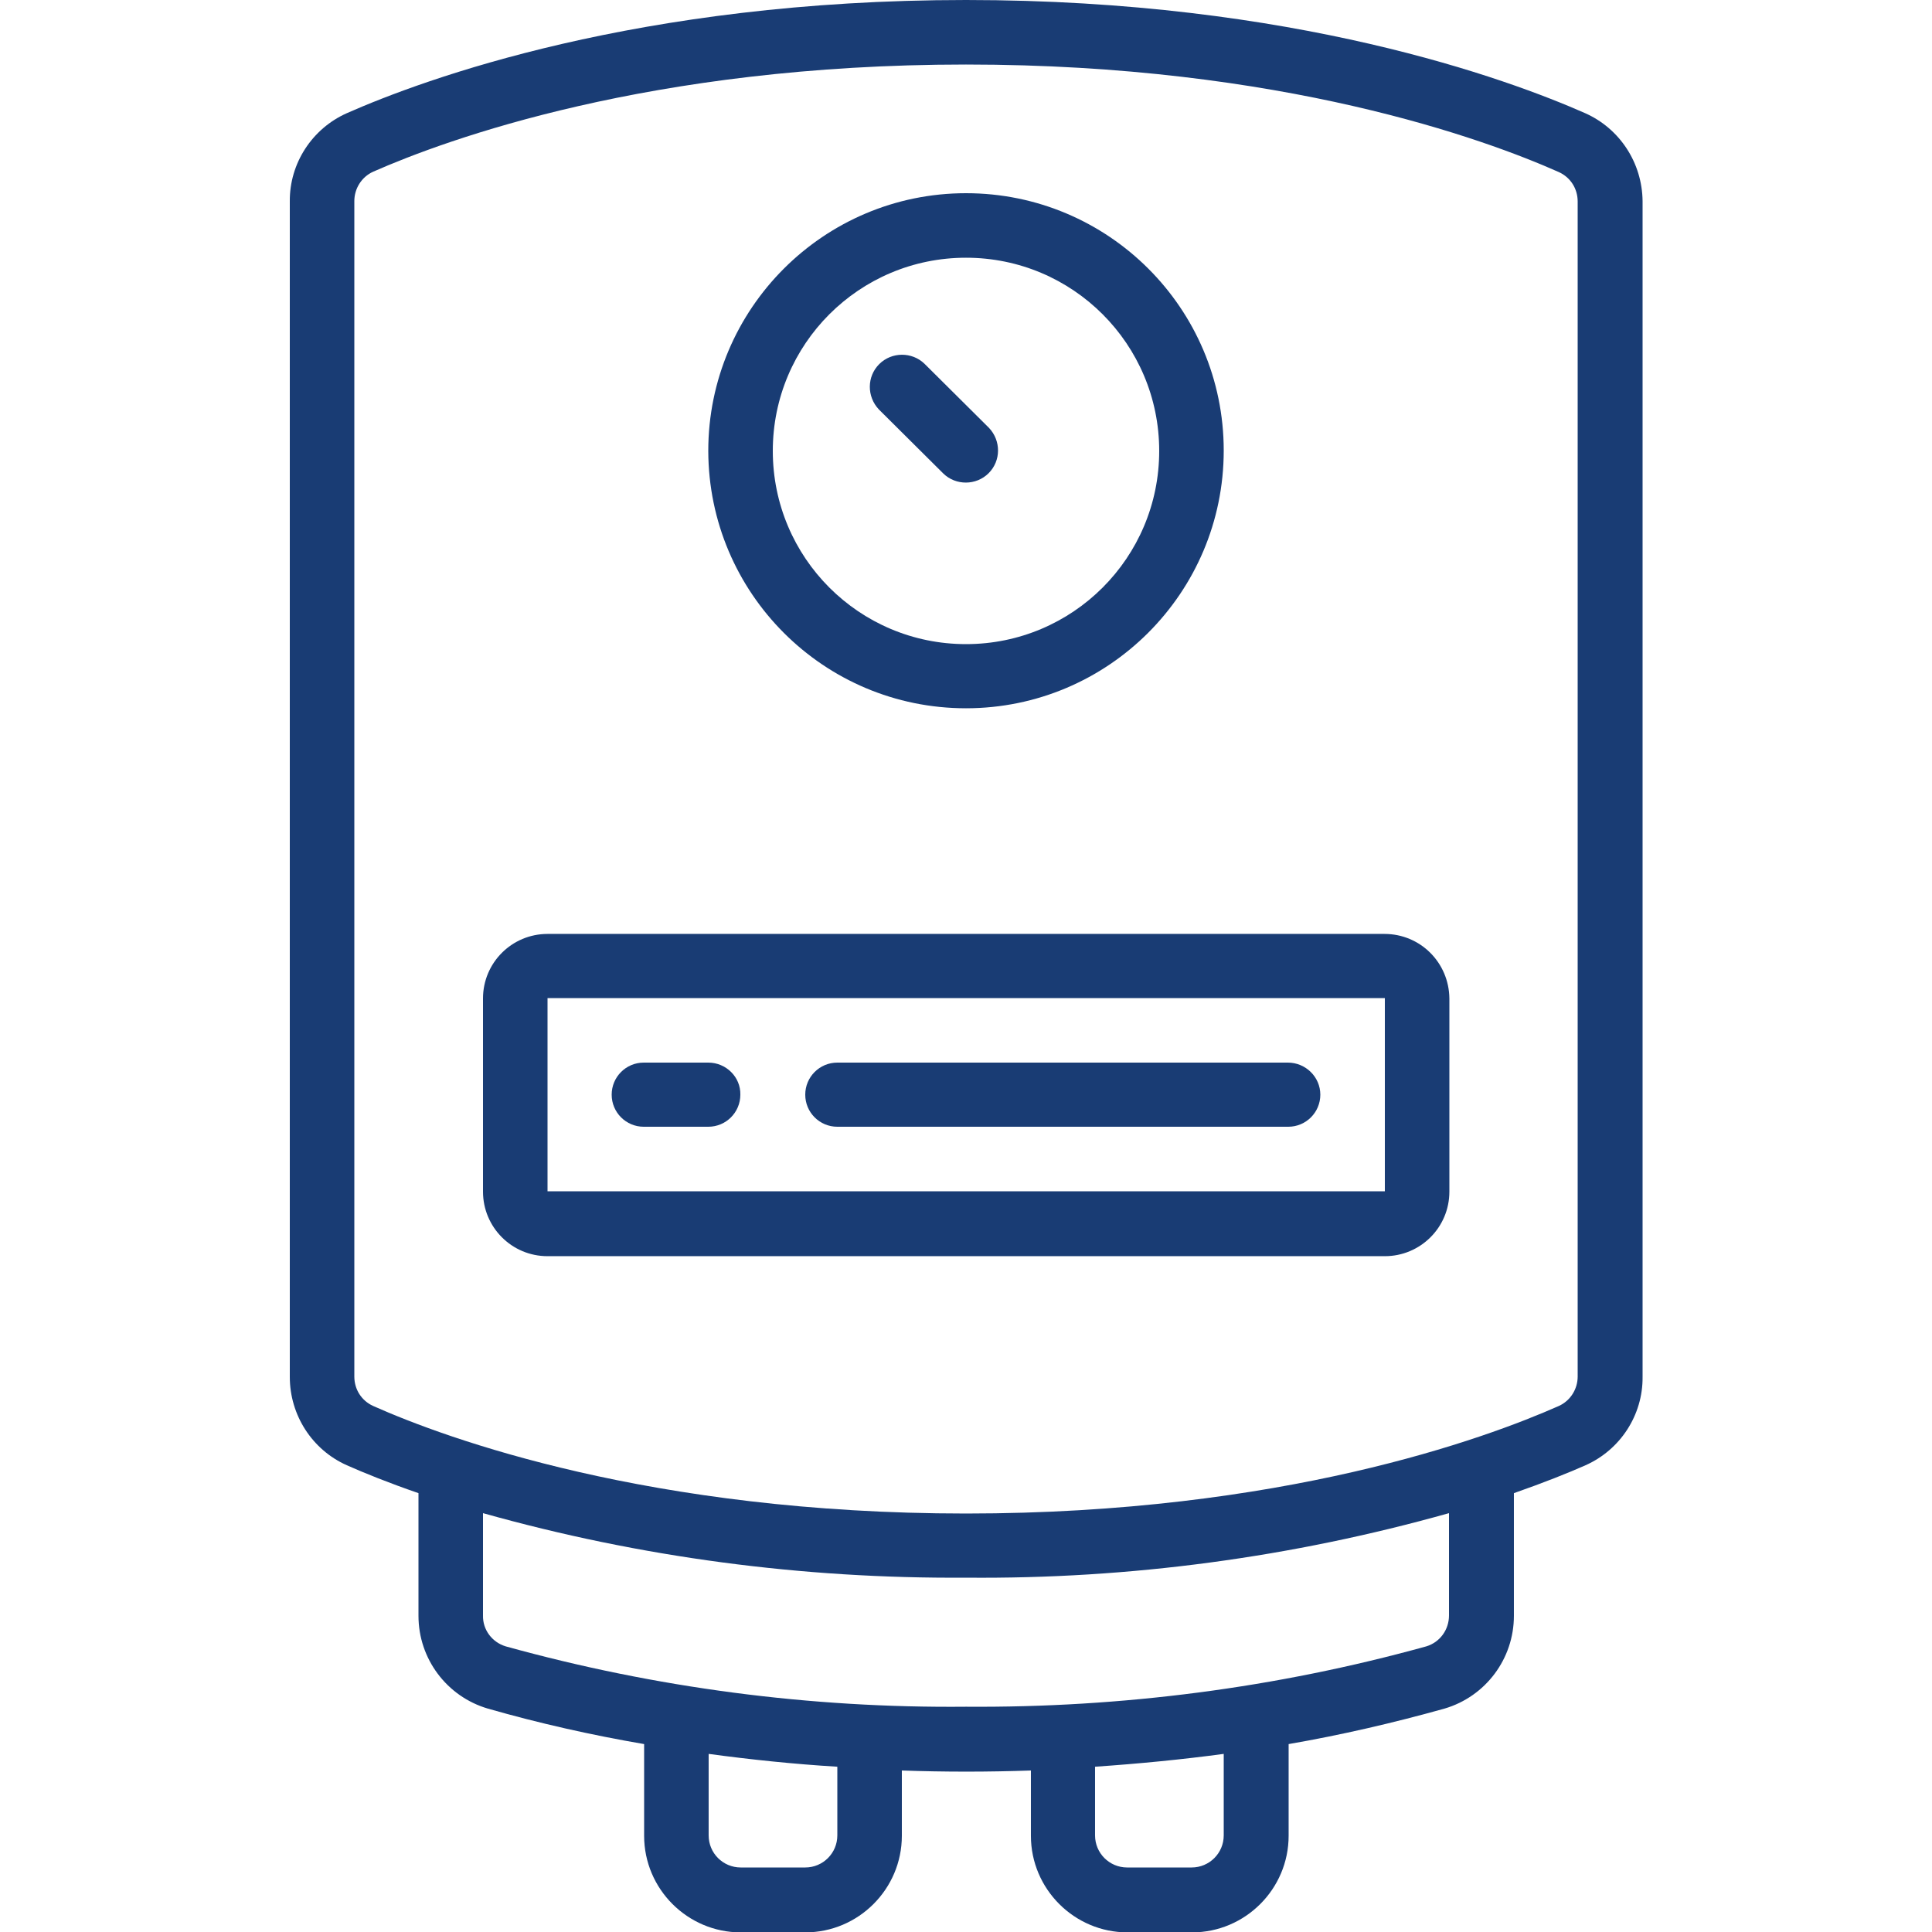 <?xml version="1.0" encoding="utf-8"?>
<!-- Generator: Adobe Illustrator 22.0.1, SVG Export Plug-In . SVG Version: 6.00 Build 0)  -->
<svg version="1.1" id="Livello_1" xmlns="http://www.w3.org/2000/svg" xmlns:xlink="http://www.w3.org/1999/xlink" x="0px" y="0px"
	 viewBox="0 0 512 512" style="enable-background:new 0 0 512 512;" xml:space="preserve">
<style type="text/css">
	.st0{fill:#193C74;}
</style>
<g id="Page-1">
	<g id="_x30_29---Boiler">
		<path id="Shape" class="st0" d="M420.1,30C399.7,21,342.9,0,256,0S112.3,21,91.9,30c-9.2,4.1-15.2,13.3-15.1,23.4v311.5
			c0,10.1,5.9,19.3,15.1,23.4c4.5,2,10.9,4.6,19,7.4v32.5c0,11.4,7.5,21.4,18.4,24.6c13.6,3.9,27.4,7,41.4,9.4v24.3
			c0,14.1,11.5,25.6,25.6,25.6h17.1c14.1,0,25.6-11.5,25.6-25.6v-17.3c5.6,0.2,11.3,0.3,17.1,0.3c5.7,0,11.4-0.1,17.1-0.3v17.3
			c0,14.1,11.5,25.6,25.6,25.6h17.1c14.1,0,25.6-11.5,25.6-25.6v-24.3c13.9-2.4,27.7-5.6,41.3-9.4c10.9-3.2,18.4-13.2,18.4-24.6
			v-32.5c8-2.8,14.5-5.4,19-7.4c9.2-4.1,15.2-13.3,15.1-23.4V53.3C435.2,43.2,429.3,34.1,420.1,30L420.1,30z M221.9,486.4
			c0,4.7-3.8,8.5-8.5,8.5h-17.1c-4.7,0-8.5-3.8-8.5-8.5v-21.6c11.1,1.5,22.5,2.7,34.1,3.4V486.4z M324.3,486.4
			c0,4.7-3.8,8.5-8.5,8.5h-17.1c-4.7,0-8.5-3.8-8.5-8.5v-18.2c11.6-0.8,23-1.9,34.1-3.4V486.4z M384,428.1c0,3.8-2.4,7.1-6,8.2
			c-39.7,11-80.8,16.3-122,16c-41.2,0.4-82.3-5-122-16c-3.6-1.1-6.1-4.4-6-8.2l0-27.1c41.6,11.7,84.7,17.4,128,17.1
			c43.3,0.4,86.4-5.4,128-17.1L384,428.1z M418.1,364.8c0,3.3-1.9,6.4-5,7.8c-19.4,8.6-73.5,28.5-157.1,28.5s-137.8-19.9-157.1-28.5
			c-3.1-1.4-5-4.4-5-7.8V53.3c0-3.3,1.9-6.4,5-7.8C118.2,37,172.3,17.1,256,17.1S393.8,37,413.1,45.6c3.1,1.4,5,4.4,5,7.8V364.8z"/>
		<path id="Shape_1_" class="st0" d="M256,187.7c37.7,0,68.3-30.6,68.3-68.3S293.7,51.2,256,51.2s-68.3,30.6-68.3,68.3
			C187.8,157.2,218.3,187.7,256,187.7z M256,68.3c28.3,0,51.2,22.9,51.2,51.2s-22.9,51.2-51.2,51.2s-51.2-22.9-51.2-51.2
			C204.8,91.2,227.7,68.3,256,68.3z"/>
		<path id="Shape_2_" class="st0" d="M366.9,247.5H145.1c-9.4,0-17.1,7.6-17.1,17.1v51.2c0,9.4,7.6,17.1,17.1,17.1h221.9
			c9.4,0,17.1-7.6,17.1-17.1v-51.2C384,255.1,376.4,247.5,366.9,247.5z M145.1,315.7v-51.2h221.9v51.2H145.1z"/>
		<path id="Shape_3_" class="st0" d="M250,125.5c3.3,3.2,8.7,3.2,12-0.1c3.3-3.3,3.3-8.6,0.1-12L245,96.4c-3.3-3.2-8.7-3.2-12,0.1
			s-3.3,8.6-0.1,12L250,125.5z"/>
		<path id="Shape_4_" class="st0" d="M187.7,281.6h-17.1c-4.7,0-8.5,3.8-8.5,8.5c0,4.7,3.8,8.5,8.5,8.5h17.1c4.7,0,8.5-3.8,8.5-8.5
			C196.3,285.4,192.4,281.6,187.7,281.6z"/>
		<path id="Shape_5_" class="st0" d="M341.3,281.6H221.9c-4.7,0-8.5,3.8-8.5,8.5c0,4.7,3.8,8.5,8.5,8.5h119.5c4.7,0,8.5-3.8,8.5-8.5
			C349.9,285.4,346,281.6,341.3,281.6z"/>
	</g>
</g>
</svg>
